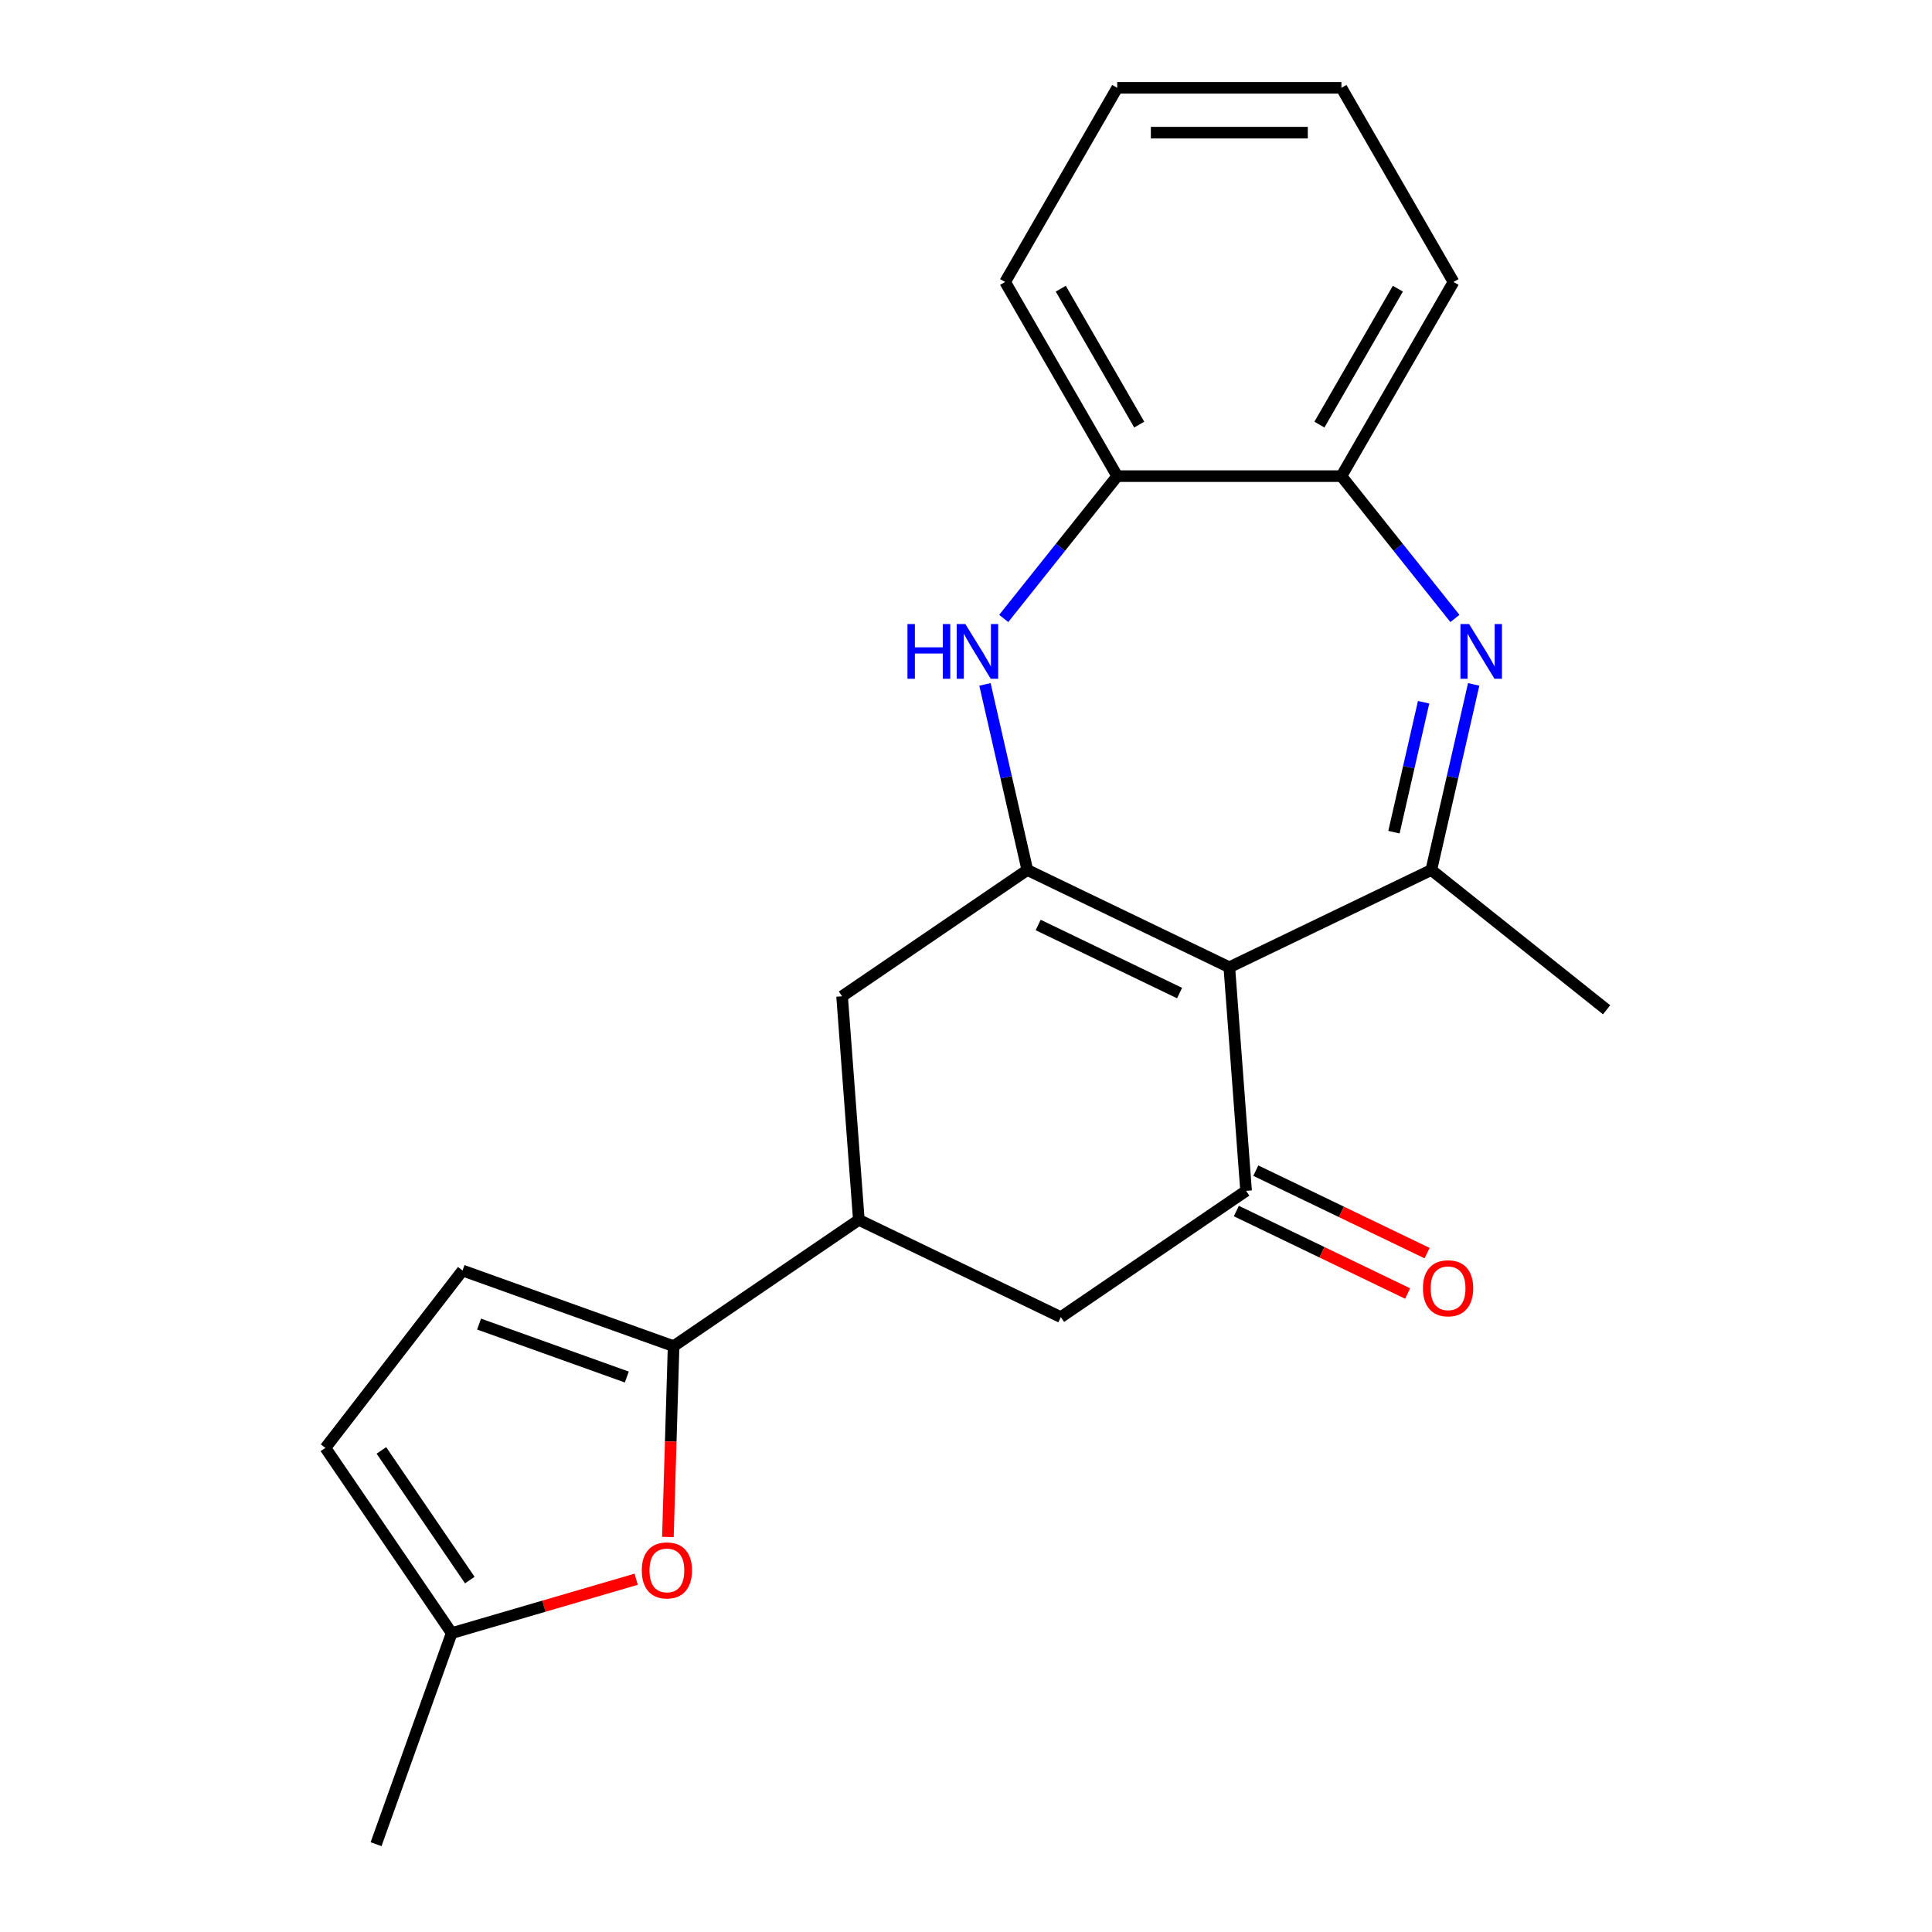 <?xml version='1.0' encoding='iso-8859-1'?>
<svg version='1.1' baseProfile='full'
              xmlns='http://www.w3.org/2000/svg'
                      xmlns:rdkit='http://www.rdkit.org/xml'
                      xmlns:xlink='http://www.w3.org/1999/xlink'
                  xml:space='preserve'
width='1000px' height='1000px' viewBox='0 0 1000 1000'>
<!-- END OF HEADER -->
<rect style='opacity:1.0;fill:#FFFFFF;stroke:none' width='1000' height='1000' x='0' y='0'> </rect>
<path class='bond-0' d='M 636.295,500.66 L 531.743,450.31' style='fill:none;fill-rule:evenodd;stroke:#000000;stroke-width:6px;stroke-linecap:butt;stroke-linejoin:miter;stroke-opacity:1' />
<path class='bond-0' d='M 610.542,514.018 L 537.356,478.773' style='fill:none;fill-rule:evenodd;stroke:#000000;stroke-width:6px;stroke-linecap:butt;stroke-linejoin:miter;stroke-opacity:1' />
<path class='bond-2' d='M 636.295,500.66 L 740.847,450.31' style='fill:none;fill-rule:evenodd;stroke:#000000;stroke-width:6px;stroke-linecap:butt;stroke-linejoin:miter;stroke-opacity:1' />
<path class='bond-3' d='M 636.295,500.66 L 644.967,616.379' style='fill:none;fill-rule:evenodd;stroke:#000000;stroke-width:6px;stroke-linecap:butt;stroke-linejoin:miter;stroke-opacity:1' />
<path class='bond-4' d='M 531.743,450.31 L 520.779,402.273' style='fill:none;fill-rule:evenodd;stroke:#000000;stroke-width:6px;stroke-linecap:butt;stroke-linejoin:miter;stroke-opacity:1' />
<path class='bond-4' d='M 520.779,402.273 L 509.815,354.237' style='fill:none;fill-rule:evenodd;stroke:#0000FF;stroke-width:6px;stroke-linecap:butt;stroke-linejoin:miter;stroke-opacity:1' />
<path class='bond-9' d='M 531.743,450.31 L 435.863,515.68' style='fill:none;fill-rule:evenodd;stroke:#000000;stroke-width:6px;stroke-linecap:butt;stroke-linejoin:miter;stroke-opacity:1' />
<path class='bond-1' d='M 762.775,354.237 L 751.811,402.273' style='fill:none;fill-rule:evenodd;stroke:#0000FF;stroke-width:6px;stroke-linecap:butt;stroke-linejoin:miter;stroke-opacity:1' />
<path class='bond-1' d='M 751.811,402.273 L 740.847,450.31' style='fill:none;fill-rule:evenodd;stroke:#000000;stroke-width:6px;stroke-linecap:butt;stroke-linejoin:miter;stroke-opacity:1' />
<path class='bond-1' d='M 736.859,363.483 L 729.184,397.109' style='fill:none;fill-rule:evenodd;stroke:#0000FF;stroke-width:6px;stroke-linecap:butt;stroke-linejoin:miter;stroke-opacity:1' />
<path class='bond-1' d='M 729.184,397.109 L 721.51,430.735' style='fill:none;fill-rule:evenodd;stroke:#000000;stroke-width:6px;stroke-linecap:butt;stroke-linejoin:miter;stroke-opacity:1' />
<path class='bond-8' d='M 753.064,320.114 L 723.69,283.281' style='fill:none;fill-rule:evenodd;stroke:#0000FF;stroke-width:6px;stroke-linecap:butt;stroke-linejoin:miter;stroke-opacity:1' />
<path class='bond-8' d='M 723.69,283.281 L 694.317,246.449' style='fill:none;fill-rule:evenodd;stroke:#000000;stroke-width:6px;stroke-linecap:butt;stroke-linejoin:miter;stroke-opacity:1' />
<path class='bond-16' d='M 740.847,450.31 L 831.574,522.662' style='fill:none;fill-rule:evenodd;stroke:#000000;stroke-width:6px;stroke-linecap:butt;stroke-linejoin:miter;stroke-opacity:1' />
<path class='bond-12' d='M 644.967,616.379 L 549.087,681.749' style='fill:none;fill-rule:evenodd;stroke:#000000;stroke-width:6px;stroke-linecap:butt;stroke-linejoin:miter;stroke-opacity:1' />
<path class='bond-15' d='M 639.932,626.834 L 684.258,648.18' style='fill:none;fill-rule:evenodd;stroke:#000000;stroke-width:6px;stroke-linecap:butt;stroke-linejoin:miter;stroke-opacity:1' />
<path class='bond-15' d='M 684.258,648.18 L 728.583,669.526' style='fill:none;fill-rule:evenodd;stroke:#FF0000;stroke-width:6px;stroke-linecap:butt;stroke-linejoin:miter;stroke-opacity:1' />
<path class='bond-15' d='M 650.002,605.924 L 694.328,627.27' style='fill:none;fill-rule:evenodd;stroke:#000000;stroke-width:6px;stroke-linecap:butt;stroke-linejoin:miter;stroke-opacity:1' />
<path class='bond-15' d='M 694.328,627.27 L 738.653,648.616' style='fill:none;fill-rule:evenodd;stroke:#FF0000;stroke-width:6px;stroke-linecap:butt;stroke-linejoin:miter;stroke-opacity:1' />
<path class='bond-11' d='M 519.527,320.114 L 548.9,283.281' style='fill:none;fill-rule:evenodd;stroke:#0000FF;stroke-width:6px;stroke-linecap:butt;stroke-linejoin:miter;stroke-opacity:1' />
<path class='bond-11' d='M 548.9,283.281 L 578.273,246.449' style='fill:none;fill-rule:evenodd;stroke:#000000;stroke-width:6px;stroke-linecap:butt;stroke-linejoin:miter;stroke-opacity:1' />
<path class='bond-5' d='M 348.655,696.769 L 444.535,631.399' style='fill:none;fill-rule:evenodd;stroke:#000000;stroke-width:6px;stroke-linecap:butt;stroke-linejoin:miter;stroke-opacity:1' />
<path class='bond-6' d='M 348.655,696.769 L 347.177,746.155' style='fill:none;fill-rule:evenodd;stroke:#000000;stroke-width:6px;stroke-linecap:butt;stroke-linejoin:miter;stroke-opacity:1' />
<path class='bond-6' d='M 347.177,746.155 L 345.699,795.54' style='fill:none;fill-rule:evenodd;stroke:#FF0000;stroke-width:6px;stroke-linecap:butt;stroke-linejoin:miter;stroke-opacity:1' />
<path class='bond-10' d='M 348.655,696.769 L 239.413,657.624' style='fill:none;fill-rule:evenodd;stroke:#000000;stroke-width:6px;stroke-linecap:butt;stroke-linejoin:miter;stroke-opacity:1' />
<path class='bond-10' d='M 324.44,712.746 L 247.97,685.344' style='fill:none;fill-rule:evenodd;stroke:#000000;stroke-width:6px;stroke-linecap:butt;stroke-linejoin:miter;stroke-opacity:1' />
<path class='bond-13' d='M 329.282,817.407 L 281.539,831.355' style='fill:none;fill-rule:evenodd;stroke:#FF0000;stroke-width:6px;stroke-linecap:butt;stroke-linejoin:miter;stroke-opacity:1' />
<path class='bond-13' d='M 281.539,831.355 L 233.796,845.303' style='fill:none;fill-rule:evenodd;stroke:#000000;stroke-width:6px;stroke-linecap:butt;stroke-linejoin:miter;stroke-opacity:1' />
<path class='bond-7' d='M 444.535,631.399 L 549.087,681.749' style='fill:none;fill-rule:evenodd;stroke:#000000;stroke-width:6px;stroke-linecap:butt;stroke-linejoin:miter;stroke-opacity:1' />
<path class='bond-22' d='M 444.535,631.399 L 435.863,515.68' style='fill:none;fill-rule:evenodd;stroke:#000000;stroke-width:6px;stroke-linecap:butt;stroke-linejoin:miter;stroke-opacity:1' />
<path class='bond-17' d='M 694.317,246.449 L 752.339,145.952' style='fill:none;fill-rule:evenodd;stroke:#000000;stroke-width:6px;stroke-linecap:butt;stroke-linejoin:miter;stroke-opacity:1' />
<path class='bond-17' d='M 682.921,219.77 L 723.536,149.422' style='fill:none;fill-rule:evenodd;stroke:#000000;stroke-width:6px;stroke-linecap:butt;stroke-linejoin:miter;stroke-opacity:1' />
<path class='bond-23' d='M 694.317,246.449 L 578.273,246.449' style='fill:none;fill-rule:evenodd;stroke:#000000;stroke-width:6px;stroke-linecap:butt;stroke-linejoin:miter;stroke-opacity:1' />
<path class='bond-14' d='M 239.413,657.624 L 168.426,749.423' style='fill:none;fill-rule:evenodd;stroke:#000000;stroke-width:6px;stroke-linecap:butt;stroke-linejoin:miter;stroke-opacity:1' />
<path class='bond-18' d='M 578.273,246.449 L 520.251,145.952' style='fill:none;fill-rule:evenodd;stroke:#000000;stroke-width:6px;stroke-linecap:butt;stroke-linejoin:miter;stroke-opacity:1' />
<path class='bond-18' d='M 589.669,219.77 L 549.054,149.422' style='fill:none;fill-rule:evenodd;stroke:#000000;stroke-width:6px;stroke-linecap:butt;stroke-linejoin:miter;stroke-opacity:1' />
<path class='bond-19' d='M 233.796,845.303 L 194.651,954.545' style='fill:none;fill-rule:evenodd;stroke:#000000;stroke-width:6px;stroke-linecap:butt;stroke-linejoin:miter;stroke-opacity:1' />
<path class='bond-25' d='M 233.796,845.303 L 168.426,749.423' style='fill:none;fill-rule:evenodd;stroke:#000000;stroke-width:6px;stroke-linecap:butt;stroke-linejoin:miter;stroke-opacity:1' />
<path class='bond-25' d='M 243.166,817.847 L 197.407,750.731' style='fill:none;fill-rule:evenodd;stroke:#000000;stroke-width:6px;stroke-linecap:butt;stroke-linejoin:miter;stroke-opacity:1' />
<path class='bond-21' d='M 752.339,145.952 L 694.317,45.455' style='fill:none;fill-rule:evenodd;stroke:#000000;stroke-width:6px;stroke-linecap:butt;stroke-linejoin:miter;stroke-opacity:1' />
<path class='bond-20' d='M 520.251,145.952 L 578.273,45.455' style='fill:none;fill-rule:evenodd;stroke:#000000;stroke-width:6px;stroke-linecap:butt;stroke-linejoin:miter;stroke-opacity:1' />
<path class='bond-24' d='M 578.273,45.455 L 694.317,45.455' style='fill:none;fill-rule:evenodd;stroke:#000000;stroke-width:6px;stroke-linecap:butt;stroke-linejoin:miter;stroke-opacity:1' />
<path class='bond-24' d='M 595.68,68.663 L 676.911,68.663' style='fill:none;fill-rule:evenodd;stroke:#000000;stroke-width:6px;stroke-linecap:butt;stroke-linejoin:miter;stroke-opacity:1' />
<path  class='atom-2' d='M 760.409 323.015
L 769.689 338.015
Q 770.609 339.495, 772.089 342.175
Q 773.569 344.855, 773.649 345.015
L 773.649 323.015
L 777.409 323.015
L 777.409 351.335
L 773.529 351.335
L 763.569 334.935
Q 762.409 333.015, 761.169 330.815
Q 759.969 328.615, 759.609 327.935
L 759.609 351.335
L 755.929 351.335
L 755.929 323.015
L 760.409 323.015
' fill='#0000FF'/>
<path  class='atom-5' d='M 469.701 323.015
L 473.541 323.015
L 473.541 335.055
L 488.021 335.055
L 488.021 323.015
L 491.861 323.015
L 491.861 351.335
L 488.021 351.335
L 488.021 338.255
L 473.541 338.255
L 473.541 351.335
L 469.701 351.335
L 469.701 323.015
' fill='#0000FF'/>
<path  class='atom-5' d='M 499.661 323.015
L 508.941 338.015
Q 509.861 339.495, 511.341 342.175
Q 512.821 344.855, 512.901 345.015
L 512.901 323.015
L 516.661 323.015
L 516.661 351.335
L 512.781 351.335
L 502.821 334.935
Q 501.661 333.015, 500.421 330.815
Q 499.221 328.615, 498.861 327.935
L 498.861 351.335
L 495.181 351.335
L 495.181 323.015
L 499.661 323.015
' fill='#0000FF'/>
<path  class='atom-7' d='M 332.184 812.841
Q 332.184 806.041, 335.544 802.241
Q 338.904 798.441, 345.184 798.441
Q 351.464 798.441, 354.824 802.241
Q 358.184 806.041, 358.184 812.841
Q 358.184 819.721, 354.784 823.641
Q 351.384 827.521, 345.184 827.521
Q 338.944 827.521, 335.544 823.641
Q 332.184 819.761, 332.184 812.841
M 345.184 824.321
Q 349.504 824.321, 351.824 821.441
Q 354.184 818.521, 354.184 812.841
Q 354.184 807.281, 351.824 804.481
Q 349.504 801.641, 345.184 801.641
Q 340.864 801.641, 338.504 804.441
Q 336.184 807.241, 336.184 812.841
Q 336.184 818.561, 338.504 821.441
Q 340.864 824.321, 345.184 824.321
' fill='#FF0000'/>
<path  class='atom-16' d='M 736.519 666.809
Q 736.519 660.009, 739.879 656.209
Q 743.239 652.409, 749.519 652.409
Q 755.799 652.409, 759.159 656.209
Q 762.519 660.009, 762.519 666.809
Q 762.519 673.689, 759.119 677.609
Q 755.719 681.489, 749.519 681.489
Q 743.279 681.489, 739.879 677.609
Q 736.519 673.729, 736.519 666.809
M 749.519 678.289
Q 753.839 678.289, 756.159 675.409
Q 758.519 672.489, 758.519 666.809
Q 758.519 661.249, 756.159 658.449
Q 753.839 655.609, 749.519 655.609
Q 745.199 655.609, 742.839 658.409
Q 740.519 661.209, 740.519 666.809
Q 740.519 672.529, 742.839 675.409
Q 745.199 678.289, 749.519 678.289
' fill='#FF0000'/>
</svg>
